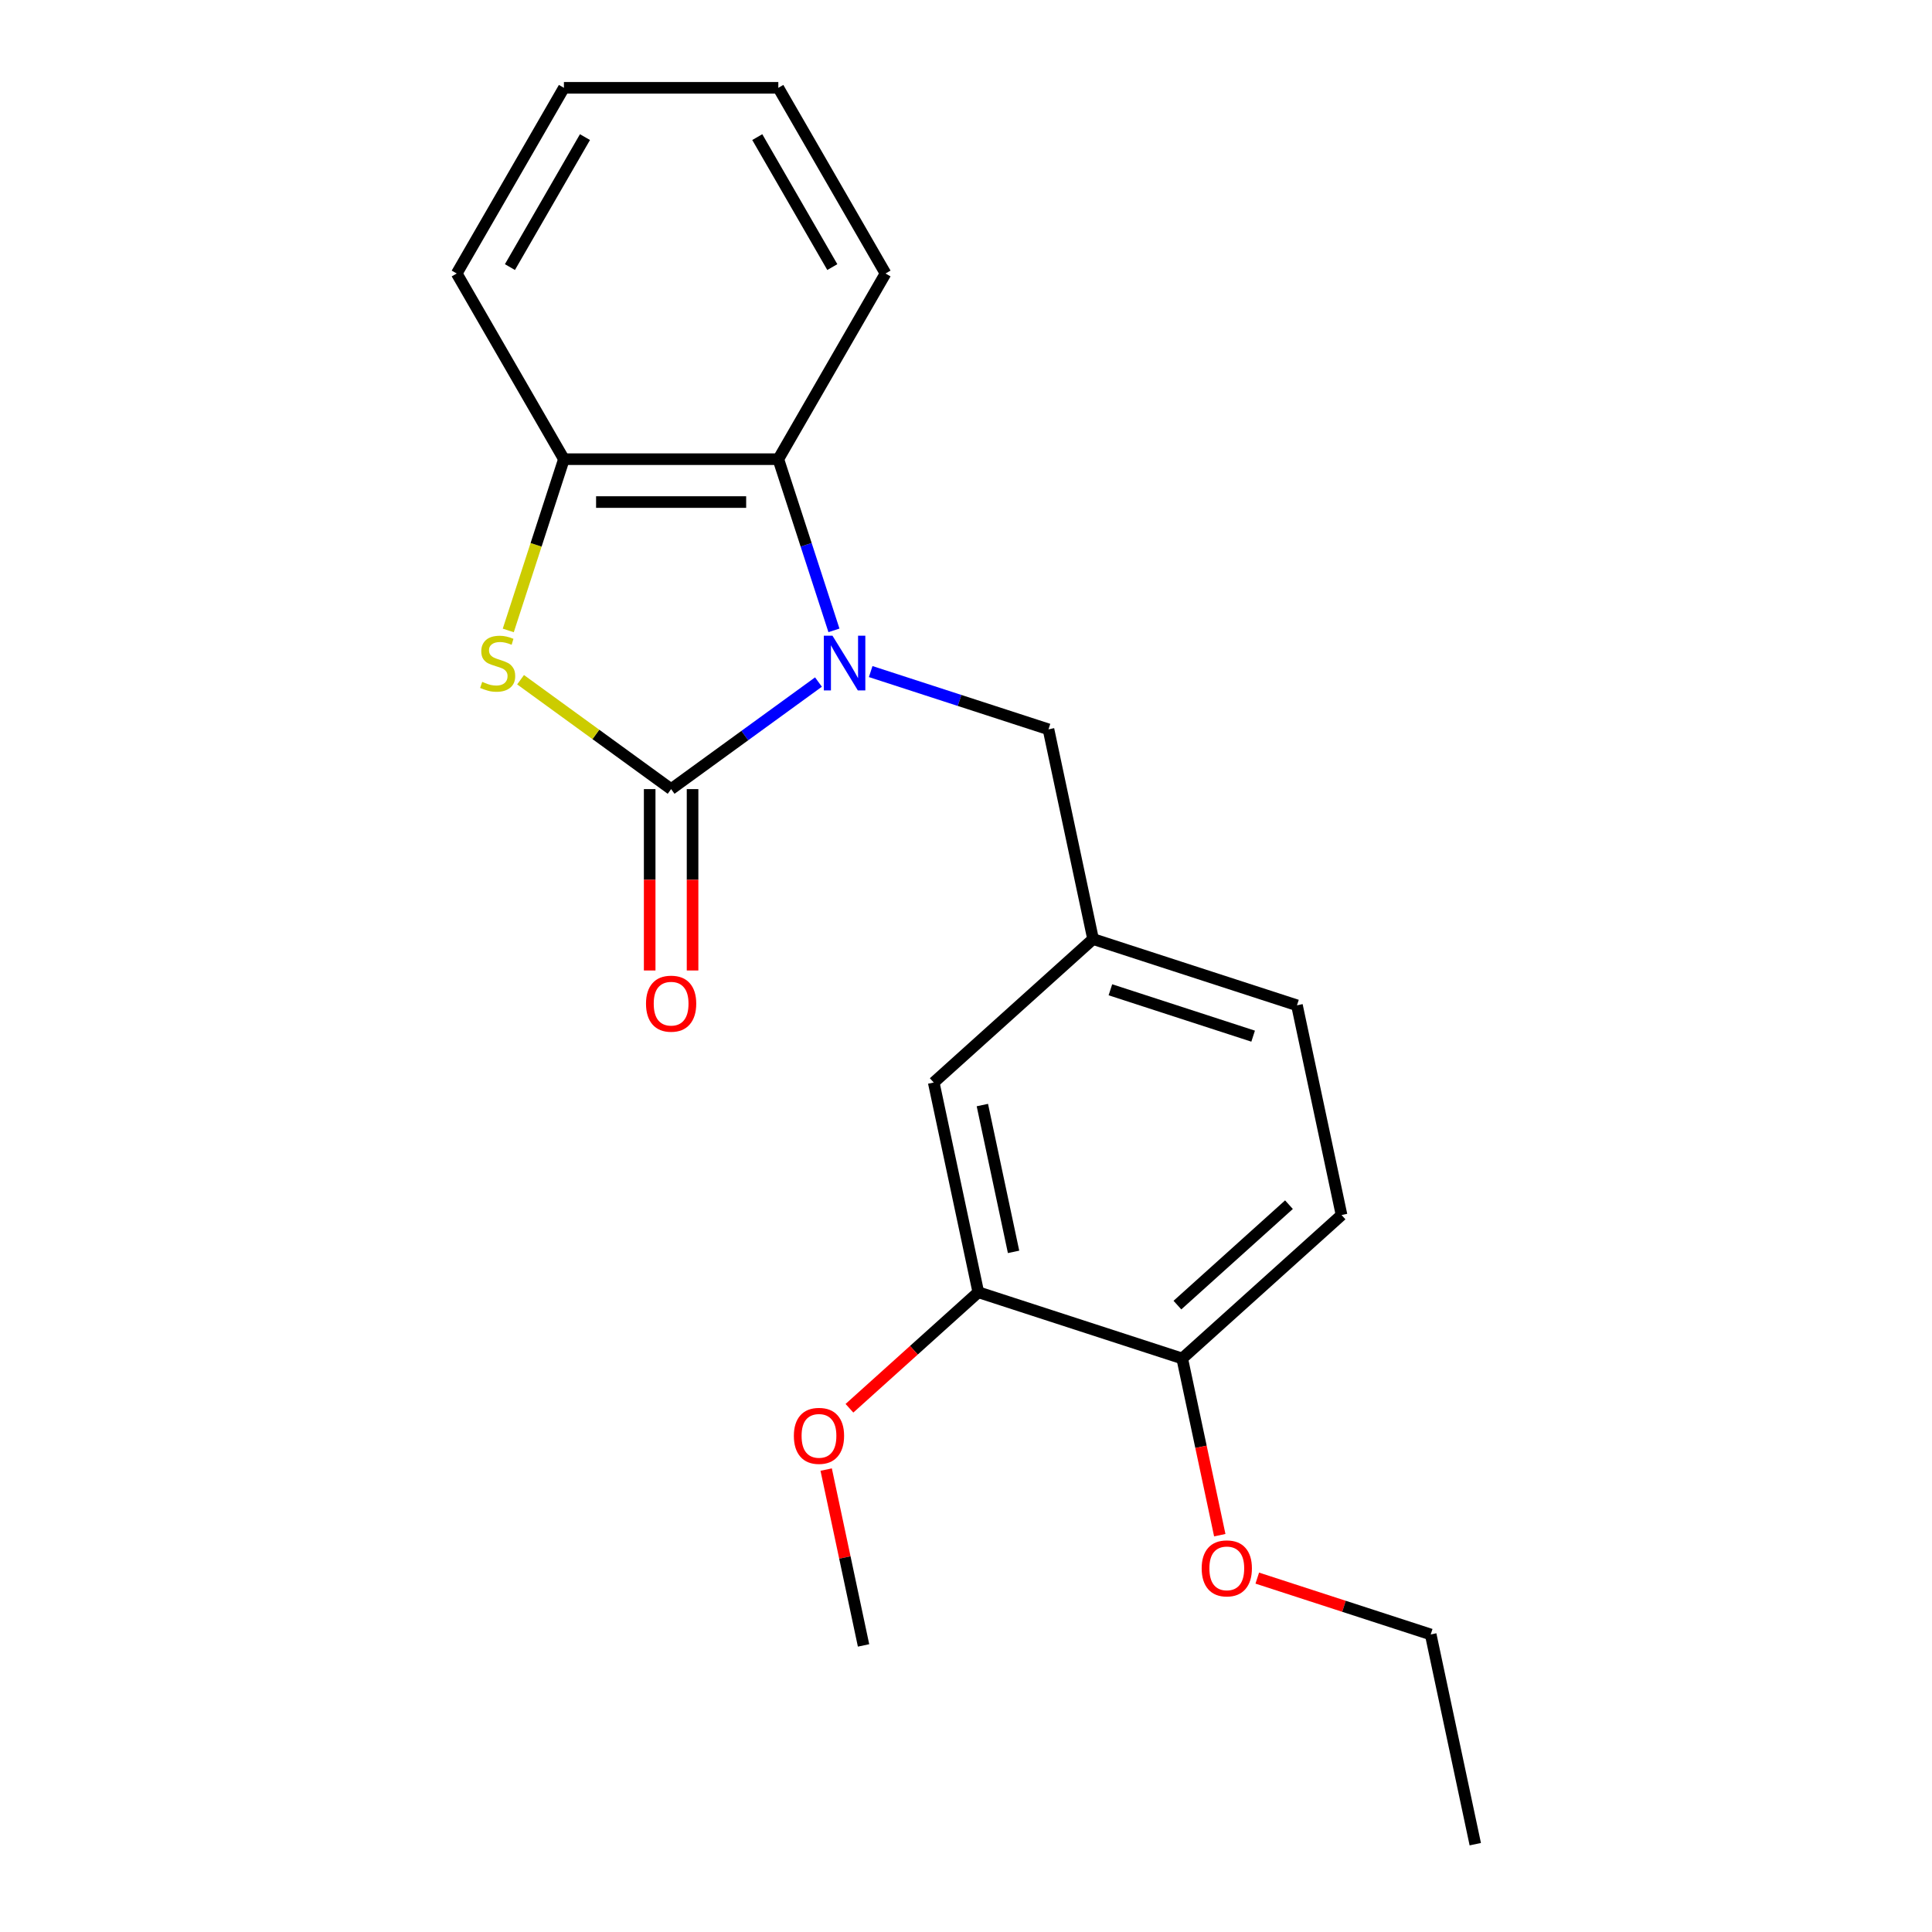<?xml version='1.0' encoding='iso-8859-1'?>
<svg version='1.1' baseProfile='full'
              xmlns='http://www.w3.org/2000/svg'
                      xmlns:rdkit='http://www.rdkit.org/xml'
                      xmlns:xlink='http://www.w3.org/1999/xlink'
                  xml:space='preserve'
width='1000px' height='1000px' viewBox='0 0 1000 1000'>
<!-- END OF HEADER -->
<rect style='opacity:1.0;fill:#FFFFFF;stroke:none' width='1000' height='1000' x='0' y='0'> </rect>
<path class='bond-0' d='M 423.638,353.03 L 385.505,380.735' style='fill:none;fill-rule:evenodd;stroke:#0000FF;stroke-width:6px;stroke-linecap:butt;stroke-linejoin:miter;stroke-opacity:1' />
<path class='bond-0' d='M 385.505,380.735 L 347.372,408.441' style='fill:none;fill-rule:evenodd;stroke:#000000;stroke-width:6px;stroke-linecap:butt;stroke-linejoin:miter;stroke-opacity:1' />
<path class='bond-2' d='M 431.65,326.277 L 417.254,281.973' style='fill:none;fill-rule:evenodd;stroke:#0000FF;stroke-width:6px;stroke-linecap:butt;stroke-linejoin:miter;stroke-opacity:1' />
<path class='bond-2' d='M 417.254,281.973 L 402.859,237.668' style='fill:none;fill-rule:evenodd;stroke:#000000;stroke-width:6px;stroke-linecap:butt;stroke-linejoin:miter;stroke-opacity:1' />
<path class='bond-4' d='M 450.666,347.603 L 496.681,362.553' style='fill:none;fill-rule:evenodd;stroke:#0000FF;stroke-width:6px;stroke-linecap:butt;stroke-linejoin:miter;stroke-opacity:1' />
<path class='bond-4' d='M 496.681,362.553 L 542.695,377.504' style='fill:none;fill-rule:evenodd;stroke:#000000;stroke-width:6px;stroke-linecap:butt;stroke-linejoin:miter;stroke-opacity:1' />
<path class='bond-1' d='M 347.372,408.441 L 308.409,380.132' style='fill:none;fill-rule:evenodd;stroke:#000000;stroke-width:6px;stroke-linecap:butt;stroke-linejoin:miter;stroke-opacity:1' />
<path class='bond-1' d='M 308.409,380.132 L 269.446,351.824' style='fill:none;fill-rule:evenodd;stroke:#CCCC00;stroke-width:6px;stroke-linecap:butt;stroke-linejoin:miter;stroke-opacity:1' />
<path class='bond-5' d='M 336.274,408.441 L 336.274,455.381' style='fill:none;fill-rule:evenodd;stroke:#000000;stroke-width:6px;stroke-linecap:butt;stroke-linejoin:miter;stroke-opacity:1' />
<path class='bond-5' d='M 336.274,455.381 L 336.274,502.321' style='fill:none;fill-rule:evenodd;stroke:#FF0000;stroke-width:6px;stroke-linecap:butt;stroke-linejoin:miter;stroke-opacity:1' />
<path class='bond-5' d='M 358.469,408.441 L 358.469,455.381' style='fill:none;fill-rule:evenodd;stroke:#000000;stroke-width:6px;stroke-linecap:butt;stroke-linejoin:miter;stroke-opacity:1' />
<path class='bond-5' d='M 358.469,455.381 L 358.469,502.321' style='fill:none;fill-rule:evenodd;stroke:#FF0000;stroke-width:6px;stroke-linecap:butt;stroke-linejoin:miter;stroke-opacity:1' />
<path class='bond-21' d='M 263.081,326.317 L 277.482,281.993' style='fill:none;fill-rule:evenodd;stroke:#CCCC00;stroke-width:6px;stroke-linecap:butt;stroke-linejoin:miter;stroke-opacity:1' />
<path class='bond-21' d='M 277.482,281.993 L 291.884,237.668' style='fill:none;fill-rule:evenodd;stroke:#000000;stroke-width:6px;stroke-linecap:butt;stroke-linejoin:miter;stroke-opacity:1' />
<path class='bond-3' d='M 402.859,237.668 L 291.884,237.668' style='fill:none;fill-rule:evenodd;stroke:#000000;stroke-width:6px;stroke-linecap:butt;stroke-linejoin:miter;stroke-opacity:1' />
<path class='bond-3' d='M 386.213,259.863 L 308.531,259.863' style='fill:none;fill-rule:evenodd;stroke:#000000;stroke-width:6px;stroke-linecap:butt;stroke-linejoin:miter;stroke-opacity:1' />
<path class='bond-14' d='M 402.859,237.668 L 458.346,141.561' style='fill:none;fill-rule:evenodd;stroke:#000000;stroke-width:6px;stroke-linecap:butt;stroke-linejoin:miter;stroke-opacity:1' />
<path class='bond-15' d='M 291.884,237.668 L 236.397,141.561' style='fill:none;fill-rule:evenodd;stroke:#000000;stroke-width:6px;stroke-linecap:butt;stroke-linejoin:miter;stroke-opacity:1' />
<path class='bond-9' d='M 542.695,377.504 L 565.768,486.054' style='fill:none;fill-rule:evenodd;stroke:#000000;stroke-width:6px;stroke-linecap:butt;stroke-linejoin:miter;stroke-opacity:1' />
<path class='bond-6' d='M 506.371,668.86 L 483.298,560.311' style='fill:none;fill-rule:evenodd;stroke:#000000;stroke-width:6px;stroke-linecap:butt;stroke-linejoin:miter;stroke-opacity:1' />
<path class='bond-6' d='M 524.62,647.963 L 508.469,571.978' style='fill:none;fill-rule:evenodd;stroke:#000000;stroke-width:6px;stroke-linecap:butt;stroke-linejoin:miter;stroke-opacity:1' />
<path class='bond-12' d='M 506.371,668.86 L 473.023,698.887' style='fill:none;fill-rule:evenodd;stroke:#000000;stroke-width:6px;stroke-linecap:butt;stroke-linejoin:miter;stroke-opacity:1' />
<path class='bond-12' d='M 473.023,698.887 L 439.675,728.913' style='fill:none;fill-rule:evenodd;stroke:#FF0000;stroke-width:6px;stroke-linecap:butt;stroke-linejoin:miter;stroke-opacity:1' />
<path class='bond-23' d='M 506.371,668.86 L 611.914,703.153' style='fill:none;fill-rule:evenodd;stroke:#000000;stroke-width:6px;stroke-linecap:butt;stroke-linejoin:miter;stroke-opacity:1' />
<path class='bond-7' d='M 611.914,703.153 L 694.384,628.897' style='fill:none;fill-rule:evenodd;stroke:#000000;stroke-width:6px;stroke-linecap:butt;stroke-linejoin:miter;stroke-opacity:1' />
<path class='bond-7' d='M 609.433,675.521 L 667.162,623.541' style='fill:none;fill-rule:evenodd;stroke:#000000;stroke-width:6px;stroke-linecap:butt;stroke-linejoin:miter;stroke-opacity:1' />
<path class='bond-13' d='M 611.914,703.153 L 621.634,748.881' style='fill:none;fill-rule:evenodd;stroke:#000000;stroke-width:6px;stroke-linecap:butt;stroke-linejoin:miter;stroke-opacity:1' />
<path class='bond-13' d='M 621.634,748.881 L 631.353,794.608' style='fill:none;fill-rule:evenodd;stroke:#FF0000;stroke-width:6px;stroke-linecap:butt;stroke-linejoin:miter;stroke-opacity:1' />
<path class='bond-8' d='M 483.298,560.311 L 565.768,486.054' style='fill:none;fill-rule:evenodd;stroke:#000000;stroke-width:6px;stroke-linecap:butt;stroke-linejoin:miter;stroke-opacity:1' />
<path class='bond-11' d='M 565.768,486.054 L 671.311,520.347' style='fill:none;fill-rule:evenodd;stroke:#000000;stroke-width:6px;stroke-linecap:butt;stroke-linejoin:miter;stroke-opacity:1' />
<path class='bond-11' d='M 574.741,512.307 L 648.621,536.312' style='fill:none;fill-rule:evenodd;stroke:#000000;stroke-width:6px;stroke-linecap:butt;stroke-linejoin:miter;stroke-opacity:1' />
<path class='bond-10' d='M 694.384,628.897 L 671.311,520.347' style='fill:none;fill-rule:evenodd;stroke:#000000;stroke-width:6px;stroke-linecap:butt;stroke-linejoin:miter;stroke-opacity:1' />
<path class='bond-17' d='M 427.628,760.651 L 437.301,806.159' style='fill:none;fill-rule:evenodd;stroke:#FF0000;stroke-width:6px;stroke-linecap:butt;stroke-linejoin:miter;stroke-opacity:1' />
<path class='bond-17' d='M 437.301,806.159 L 446.974,851.666' style='fill:none;fill-rule:evenodd;stroke:#000000;stroke-width:6px;stroke-linecap:butt;stroke-linejoin:miter;stroke-opacity:1' />
<path class='bond-16' d='M 650.761,816.828 L 695.646,831.412' style='fill:none;fill-rule:evenodd;stroke:#FF0000;stroke-width:6px;stroke-linecap:butt;stroke-linejoin:miter;stroke-opacity:1' />
<path class='bond-16' d='M 695.646,831.412 L 740.53,845.996' style='fill:none;fill-rule:evenodd;stroke:#000000;stroke-width:6px;stroke-linecap:butt;stroke-linejoin:miter;stroke-opacity:1' />
<path class='bond-18' d='M 458.346,141.561 L 402.859,45.455' style='fill:none;fill-rule:evenodd;stroke:#000000;stroke-width:6px;stroke-linecap:butt;stroke-linejoin:miter;stroke-opacity:1' />
<path class='bond-18' d='M 430.802,138.243 L 391.961,70.968' style='fill:none;fill-rule:evenodd;stroke:#000000;stroke-width:6px;stroke-linecap:butt;stroke-linejoin:miter;stroke-opacity:1' />
<path class='bond-22' d='M 236.397,141.561 L 291.884,45.455' style='fill:none;fill-rule:evenodd;stroke:#000000;stroke-width:6px;stroke-linecap:butt;stroke-linejoin:miter;stroke-opacity:1' />
<path class='bond-22' d='M 263.941,138.243 L 302.783,70.968' style='fill:none;fill-rule:evenodd;stroke:#000000;stroke-width:6px;stroke-linecap:butt;stroke-linejoin:miter;stroke-opacity:1' />
<path class='bond-20' d='M 740.53,845.996 L 763.603,954.545' style='fill:none;fill-rule:evenodd;stroke:#000000;stroke-width:6px;stroke-linecap:butt;stroke-linejoin:miter;stroke-opacity:1' />
<path class='bond-19' d='M 402.859,45.455 L 291.884,45.455' style='fill:none;fill-rule:evenodd;stroke:#000000;stroke-width:6px;stroke-linecap:butt;stroke-linejoin:miter;stroke-opacity:1' />
<path  class='atom-0' d='M 430.892 329.051
L 440.172 344.051
Q 441.092 345.531, 442.572 348.211
Q 444.052 350.891, 444.132 351.051
L 444.132 329.051
L 447.892 329.051
L 447.892 357.371
L 444.012 357.371
L 434.052 340.971
Q 432.892 339.051, 431.652 336.851
Q 430.452 334.651, 430.092 333.971
L 430.092 357.371
L 426.412 357.371
L 426.412 329.051
L 430.892 329.051
' fill='#0000FF'/>
<path  class='atom-2' d='M 249.591 352.931
Q 249.911 353.051, 251.231 353.611
Q 252.551 354.171, 253.991 354.531
Q 255.471 354.851, 256.911 354.851
Q 259.591 354.851, 261.151 353.571
Q 262.711 352.251, 262.711 349.971
Q 262.711 348.411, 261.911 347.451
Q 261.151 346.491, 259.951 345.971
Q 258.751 345.451, 256.751 344.851
Q 254.231 344.091, 252.711 343.371
Q 251.231 342.651, 250.151 341.131
Q 249.111 339.611, 249.111 337.051
Q 249.111 333.491, 251.511 331.291
Q 253.951 329.091, 258.751 329.091
Q 262.031 329.091, 265.751 330.651
L 264.831 333.731
Q 261.431 332.331, 258.871 332.331
Q 256.111 332.331, 254.591 333.491
Q 253.071 334.611, 253.111 336.571
Q 253.111 338.091, 253.871 339.011
Q 254.671 339.931, 255.791 340.451
Q 256.951 340.971, 258.871 341.571
Q 261.431 342.371, 262.951 343.171
Q 264.471 343.971, 265.551 345.611
Q 266.671 347.211, 266.671 349.971
Q 266.671 353.891, 264.031 356.011
Q 261.431 358.091, 257.071 358.091
Q 254.551 358.091, 252.631 357.531
Q 250.751 357.011, 248.511 356.091
L 249.591 352.931
' fill='#CCCC00'/>
<path  class='atom-6' d='M 334.372 519.495
Q 334.372 512.695, 337.732 508.895
Q 341.092 505.095, 347.372 505.095
Q 353.652 505.095, 357.012 508.895
Q 360.372 512.695, 360.372 519.495
Q 360.372 526.375, 356.972 530.295
Q 353.572 534.175, 347.372 534.175
Q 341.132 534.175, 337.732 530.295
Q 334.372 526.415, 334.372 519.495
M 347.372 530.975
Q 351.692 530.975, 354.012 528.095
Q 356.372 525.175, 356.372 519.495
Q 356.372 513.935, 354.012 511.135
Q 351.692 508.295, 347.372 508.295
Q 343.052 508.295, 340.692 511.095
Q 338.372 513.895, 338.372 519.495
Q 338.372 525.215, 340.692 528.095
Q 343.052 530.975, 347.372 530.975
' fill='#FF0000'/>
<path  class='atom-13' d='M 410.901 743.197
Q 410.901 736.397, 414.261 732.597
Q 417.621 728.797, 423.901 728.797
Q 430.181 728.797, 433.541 732.597
Q 436.901 736.397, 436.901 743.197
Q 436.901 750.077, 433.501 753.997
Q 430.101 757.877, 423.901 757.877
Q 417.661 757.877, 414.261 753.997
Q 410.901 750.117, 410.901 743.197
M 423.901 754.677
Q 428.221 754.677, 430.541 751.797
Q 432.901 748.877, 432.901 743.197
Q 432.901 737.637, 430.541 734.837
Q 428.221 731.997, 423.901 731.997
Q 419.581 731.997, 417.221 734.797
Q 414.901 737.597, 414.901 743.197
Q 414.901 748.917, 417.221 751.797
Q 419.581 754.677, 423.901 754.677
' fill='#FF0000'/>
<path  class='atom-14' d='M 621.987 811.783
Q 621.987 804.983, 625.347 801.183
Q 628.707 797.383, 634.987 797.383
Q 641.267 797.383, 644.627 801.183
Q 647.987 804.983, 647.987 811.783
Q 647.987 818.663, 644.587 822.583
Q 641.187 826.463, 634.987 826.463
Q 628.747 826.463, 625.347 822.583
Q 621.987 818.703, 621.987 811.783
M 634.987 823.263
Q 639.307 823.263, 641.627 820.383
Q 643.987 817.463, 643.987 811.783
Q 643.987 806.223, 641.627 803.423
Q 639.307 800.583, 634.987 800.583
Q 630.667 800.583, 628.307 803.383
Q 625.987 806.183, 625.987 811.783
Q 625.987 817.503, 628.307 820.383
Q 630.667 823.263, 634.987 823.263
' fill='#FF0000'/>
</svg>

